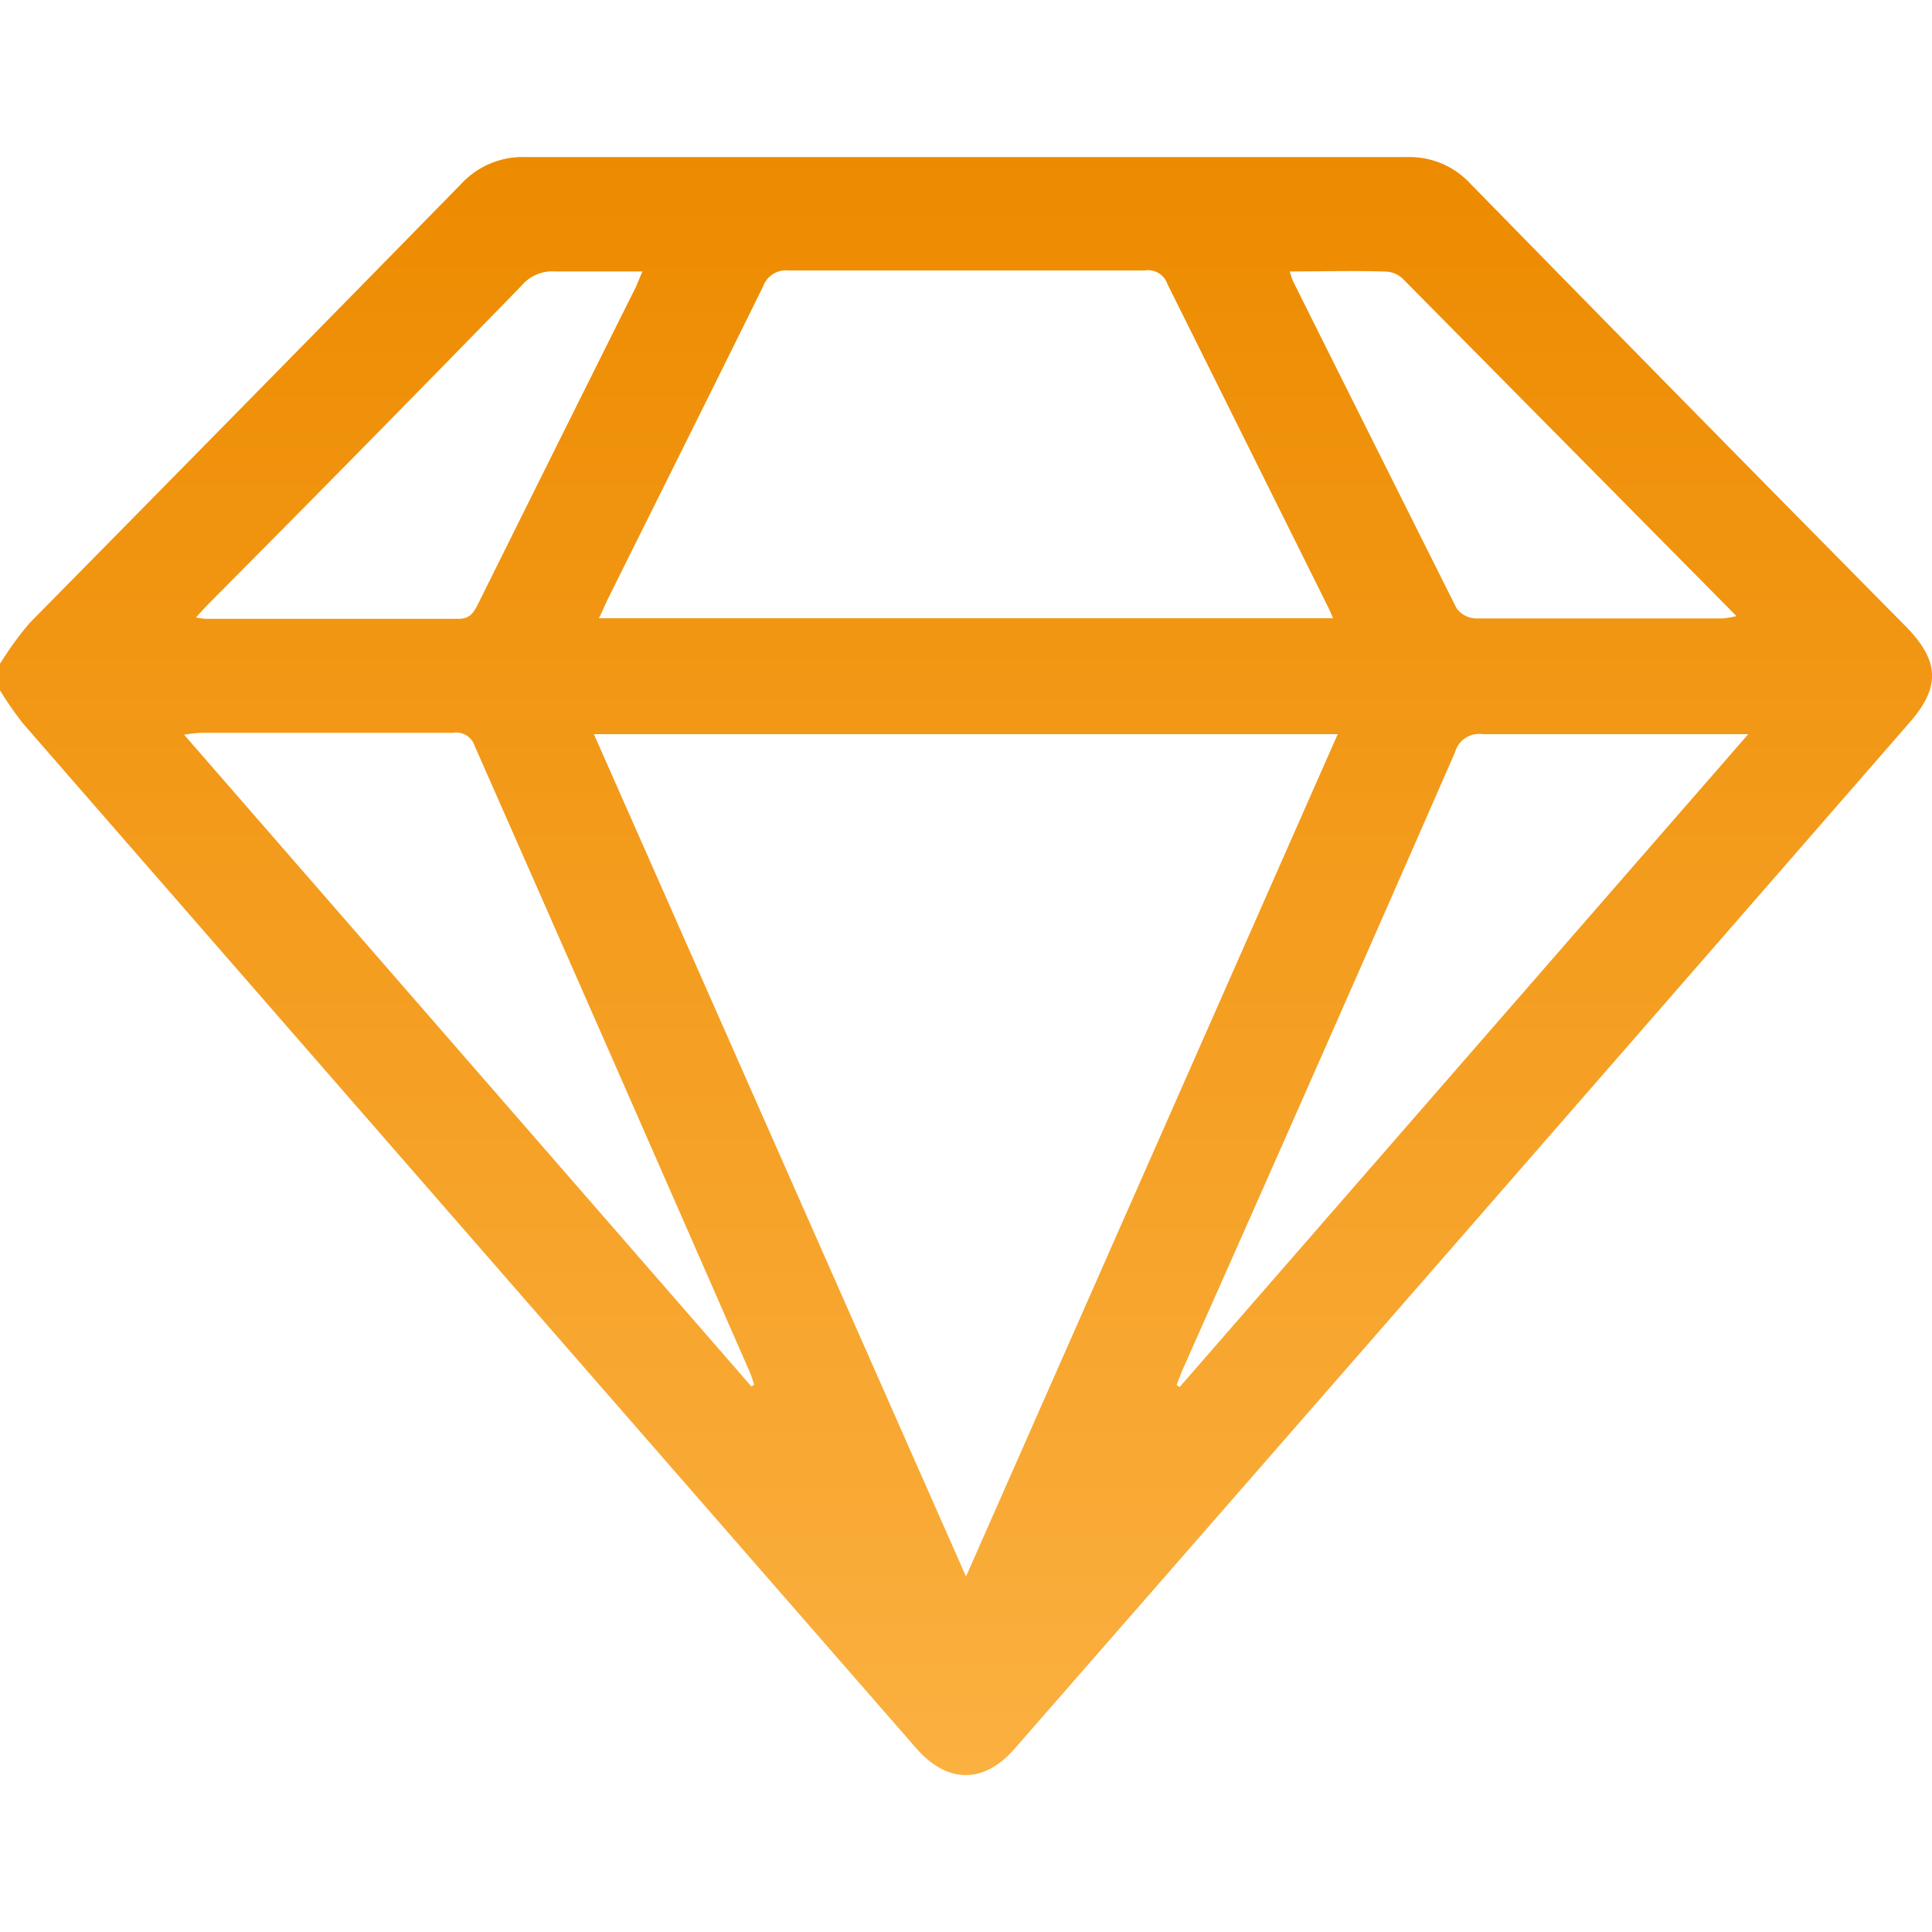 <svg id="design" xmlns="http://www.w3.org/2000/svg" xmlns:xlink="http://www.w3.org/1999/xlink" viewBox="0 0 100 100"><defs><style>.cls-1{fill:url(#linear-gradient);}</style><linearGradient id="linear-gradient" x1="50" y1="91.87" x2="50" y2="8.13" gradientUnits="userSpaceOnUse"><stop offset="0" stop-color="#fbb040"/><stop offset="1" stop-color="#ed8b00"/></linearGradient></defs><path class="cls-1" d="M0,34.36a17.23,17.23,0,0,1,1.53-2.11C9,24.67,16.43,17.12,23.86,9.53a4.34,4.34,0,0,1,3.37-1.4q22.79,0,45.58,0A4.29,4.29,0,0,1,76.1,9.5Q87.35,21,98.64,32.42c1.76,1.79,1.81,3.15.18,5Q75.68,64,52.51,90.52c-1.59,1.82-3.46,1.8-5.06,0Q24.32,64,1.21,37.47A17.42,17.42,0,0,1,0,35.73ZM30.74,38,50,81.6,69.24,38ZM31,32H69c-.1-.23-.16-.38-.23-.52q-4.17-8.39-8.34-16.77A1.06,1.06,0,0,0,59.25,14c-6.15,0-12.29,0-18.44,0a1.26,1.26,0,0,0-1.32.84c-2.67,5.42-5.38,10.83-8.07,16.25C31.29,31.37,31.18,31.63,31,32Zm7.89,39.76.14-.08a5.45,5.45,0,0,0-.2-.61Q31.72,54.82,24.57,38.61a1,1,0,0,0-1.12-.68c-4.36,0-8.72,0-13.08,0a7.34,7.34,0,0,0-.84.1ZM90.49,38c-.52,0-.84,0-1.15,0-4.2,0-8.4,0-12.59,0a1.3,1.3,0,0,0-1.44.94q-7,16-14.07,31.89c-.12.28-.23.57-.34.86l.16.1ZM33.25,14.05c-1.62,0-3.08,0-4.54,0a2.07,2.07,0,0,0-1.7.72Q19,23,10.85,31.2c-.22.22-.42.45-.71.76a4,4,0,0,0,.5.07c4.36,0,8.72,0,13.08,0,.59,0,.78-.3,1-.72q4.08-8.22,8.18-16.43C33,14.67,33.09,14.43,33.25,14.05Zm33.51,0a4.67,4.67,0,0,0,.16.49Q71.14,23,75.39,31.48a1.28,1.28,0,0,0,1,.53c4.26,0,8.52,0,12.78,0a5.5,5.5,0,0,0,.71-.12L72.61,14.43a1.34,1.34,0,0,0-.84-.37C70.14,14,68.52,14.05,66.76,14.05Z"/></svg>
